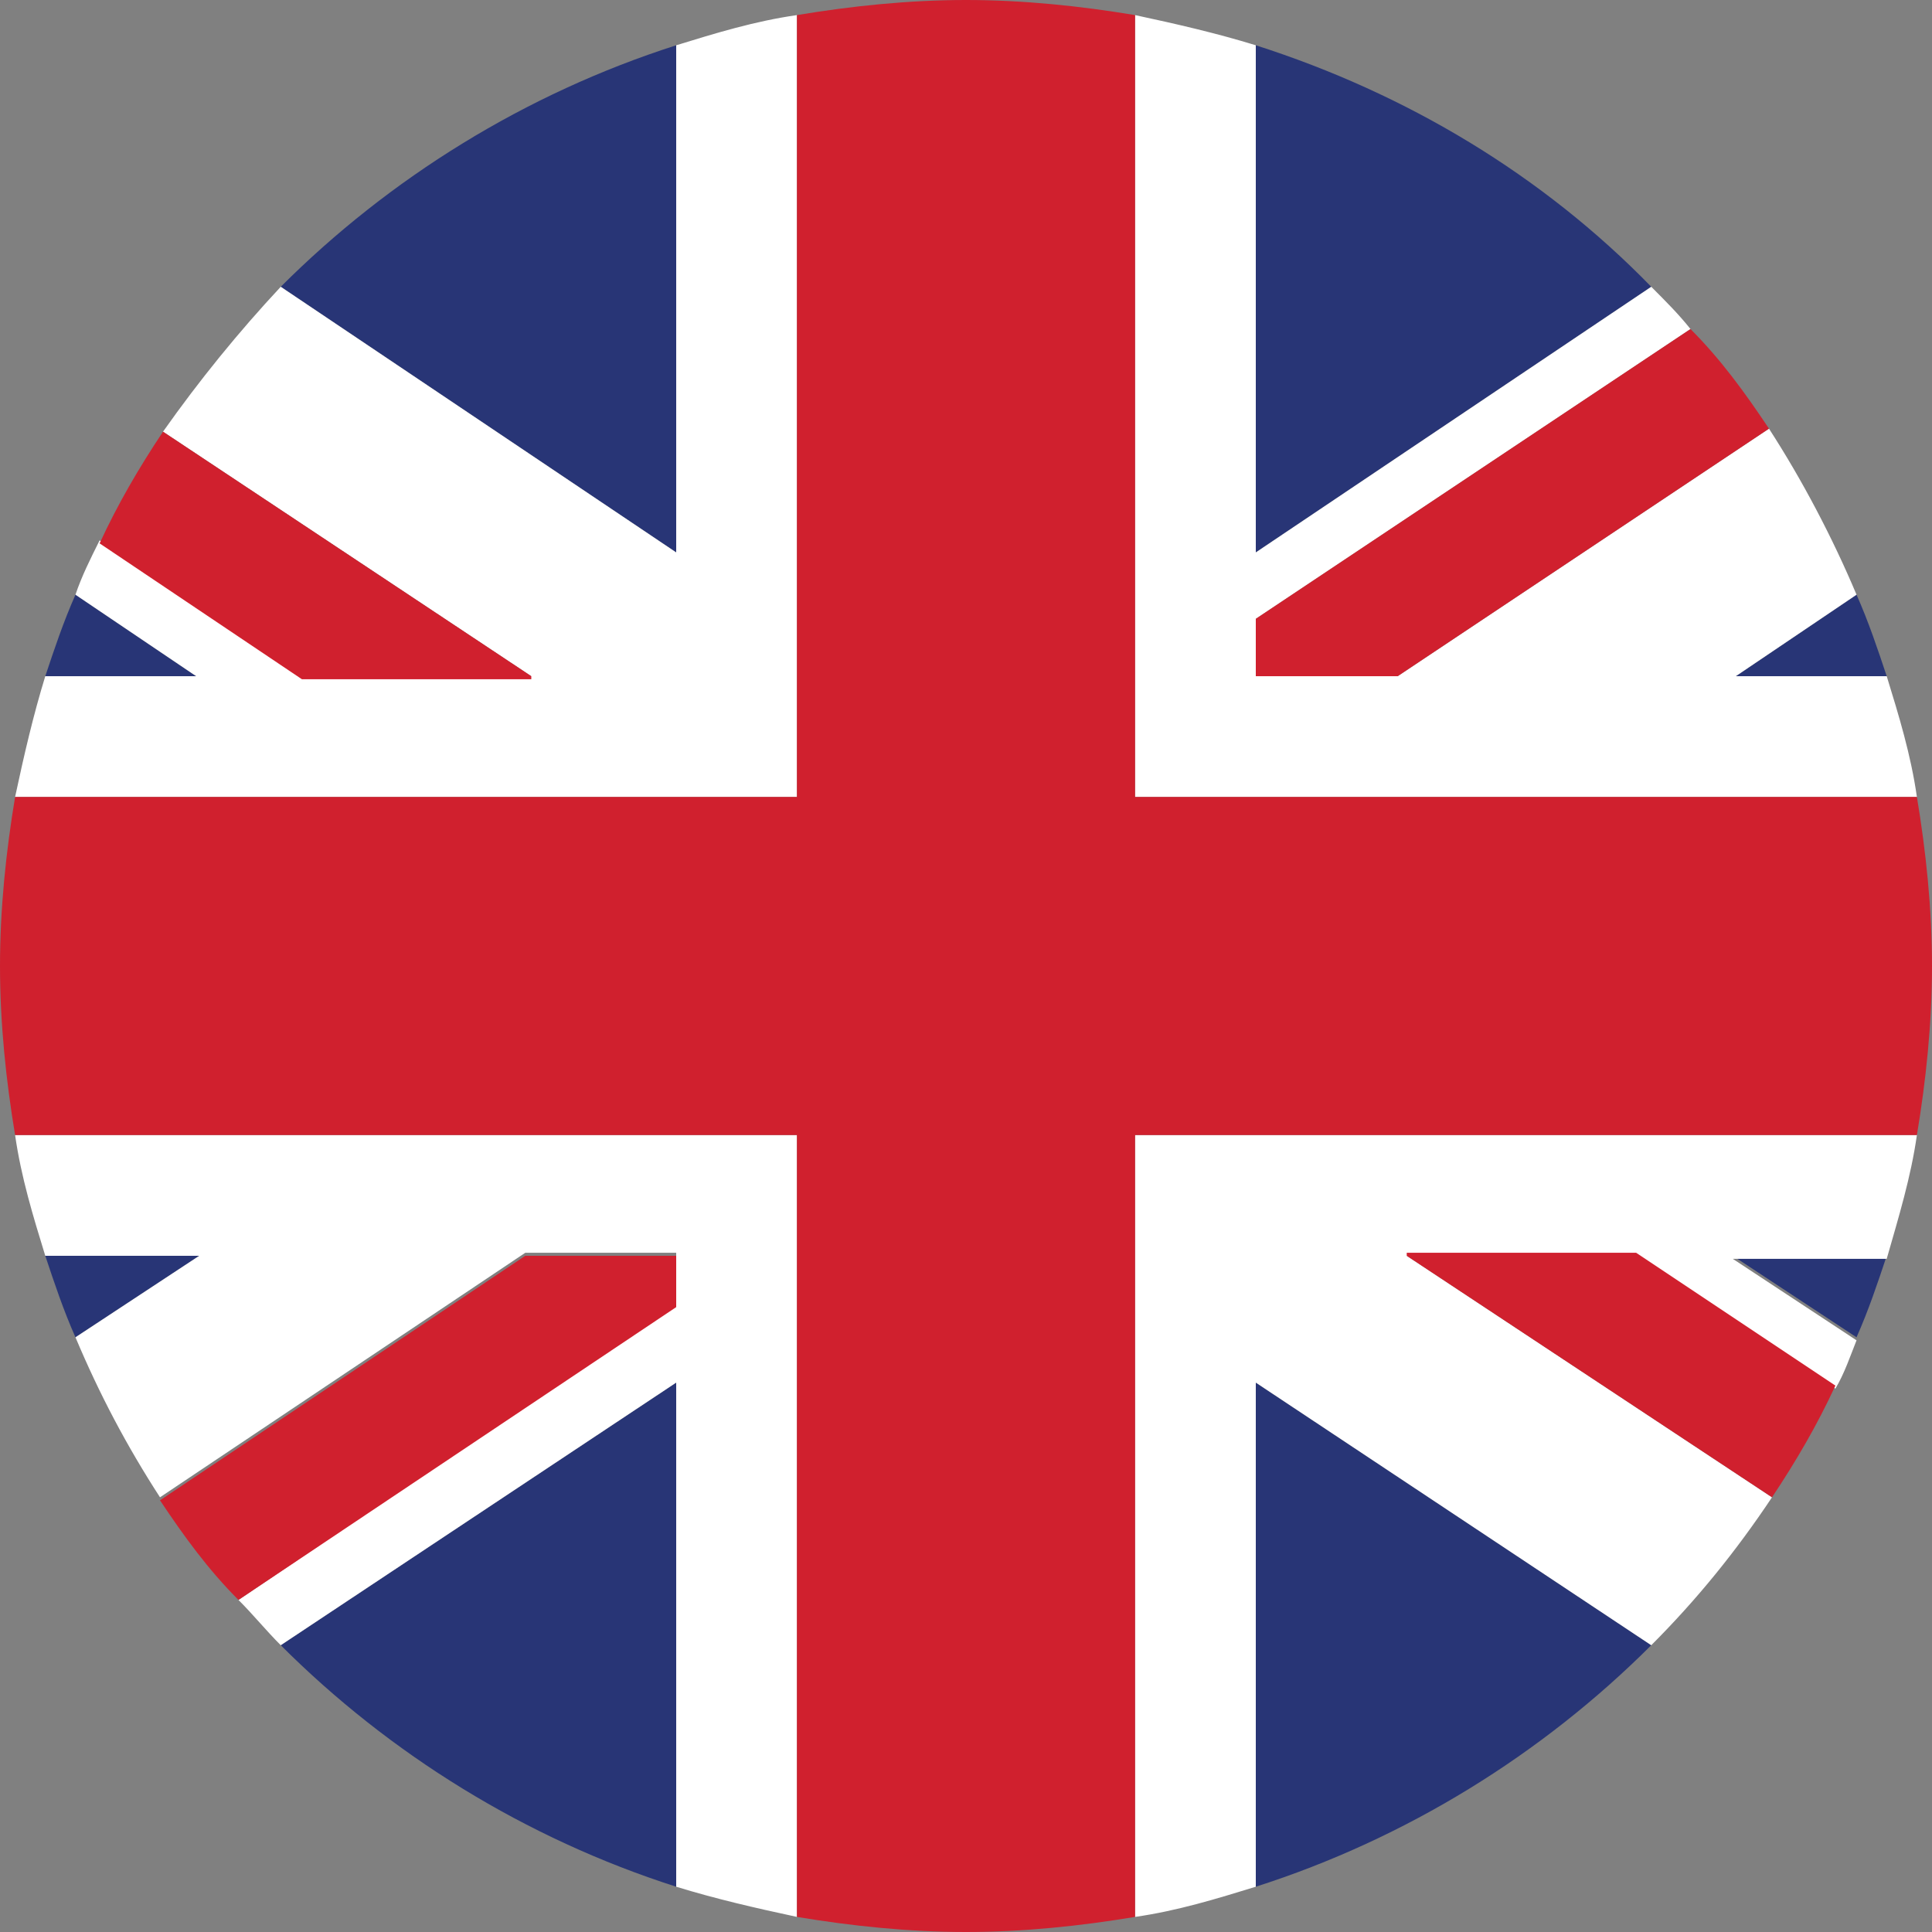 <svg width="64" height="64" viewBox="0 0 64 64" fill="none" xmlns="http://www.w3.org/2000/svg">
<rect x="0" y="0" width="64" height="64" fill="#808080" stroke="none"/>
<path d="M2.5 19.7C2.1 20.6 1.8 21.5 1.5 22.4H6.5L2.5 19.7ZM61.5 44.3C61.9 43.4 62.2 42.5 62.5 41.6H57.4L61.5 44.3ZM9.3 54.5C12.9 58.1 17.4 60.9 22.4 62.5V45.8L9.3 54.5ZM22.4 1.5C17.4 3.1 12.9 5.9 9.3 9.5L22.4 18.3V1.5ZM62.5 22.4C62.2 21.5 61.9 20.6 61.5 19.7L57.5 22.4H62.5ZM41.6 62.5C46.6 60.9 51.1 58.1 54.7 54.5L41.6 45.8V62.5ZM1.5 41.6C1.8 42.5 2.1 43.4 2.5 44.3L6.6 41.6H1.5ZM54.7 9.5C51.1 5.8 46.6 3.1 41.6 1.5V18.3L54.7 9.5Z" fill="#283576"/>
<path d="M63.5 37.6H37.6V63.5C39 63.3 40.3 62.9 41.6 62.5V45.8L54.7 54.5C56.2 53 57.5 51.4 58.7 49.6L46.6 41.6H54.2L60.8 46C61.1 45.5 61.3 44.9 61.5 44.4L57.4 41.7H62.5C62.9 40.3 63.3 39 63.5 37.6ZM22.4 1.5V18.3L9.3 9.5C7.9 11 6.6 12.6 5.4 14.3L17.6 22.4H10L3.3 17.9C3 18.5 2.7 19.1 2.5 19.7L6.5 22.4H1.5C1.1 23.7 0.8 25 0.5 26.4H26.4V0.5C25 0.7 23.7 1.1 22.4 1.5ZM0.5 37.6C0.7 39 1.1 40.3 1.5 41.6H6.6L2.5 44.3C3.3 46.2 4.2 47.9 5.3 49.6L17.4 41.5H22.4V43.2L7.9 53C8.4 53.5 8.8 54 9.3 54.5L22.4 45.8V62.5C23.7 62.9 25 63.2 26.4 63.5V37.6H0.5ZM62.5 22.4H57.5L61.5 19.7C60.7 17.8 59.7 15.9 58.6 14.2L46.3 22.4H41.6V20.5L56 10.9C55.6 10.4 55.2 10 54.7 9.5L41.6 18.3V1.5C40.3 1.1 39 0.8 37.6 0.5V26.4H63.5C63.3 25 62.9 23.7 62.5 22.4Z" fill="white"/>
<path d="M63.5 26.4H37.6V0.5C35.8 0.2 33.9 0 32 0C30.1 0 28.2 0.2 26.4 0.5V26.4H0.5C0.2 28.2 0 30.1 0 32C0 33.9 0.2 35.8 0.5 37.6H26.4V63.5C28.2 63.8 30.1 64 32 64C33.9 64 35.8 63.8 37.6 63.5V37.6H63.5C63.8 35.8 64 33.9 64 32C64 30.1 63.8 28.2 63.5 26.4Z" fill="#D0202E"/>
<path d="M46.6 41.6L58.7 49.6C59.5 48.4 60.2 47.2 60.8 45.9L54.2 41.5H46.6V41.6ZM41.6 22.4H46.3L58.6 14.2C57.8 13 57 11.9 56 10.9L41.6 20.5V22.4ZM22.4 41.6H17.4L5.3 49.7C6.1 50.9 6.9 52 7.9 53L22.4 43.3V41.6ZM17.6 22.4L5.4 14.3C4.6 15.5 3.9 16.7 3.3 18L10 22.5H17.6V22.4Z" fill="#D0202E"/>
</svg>
